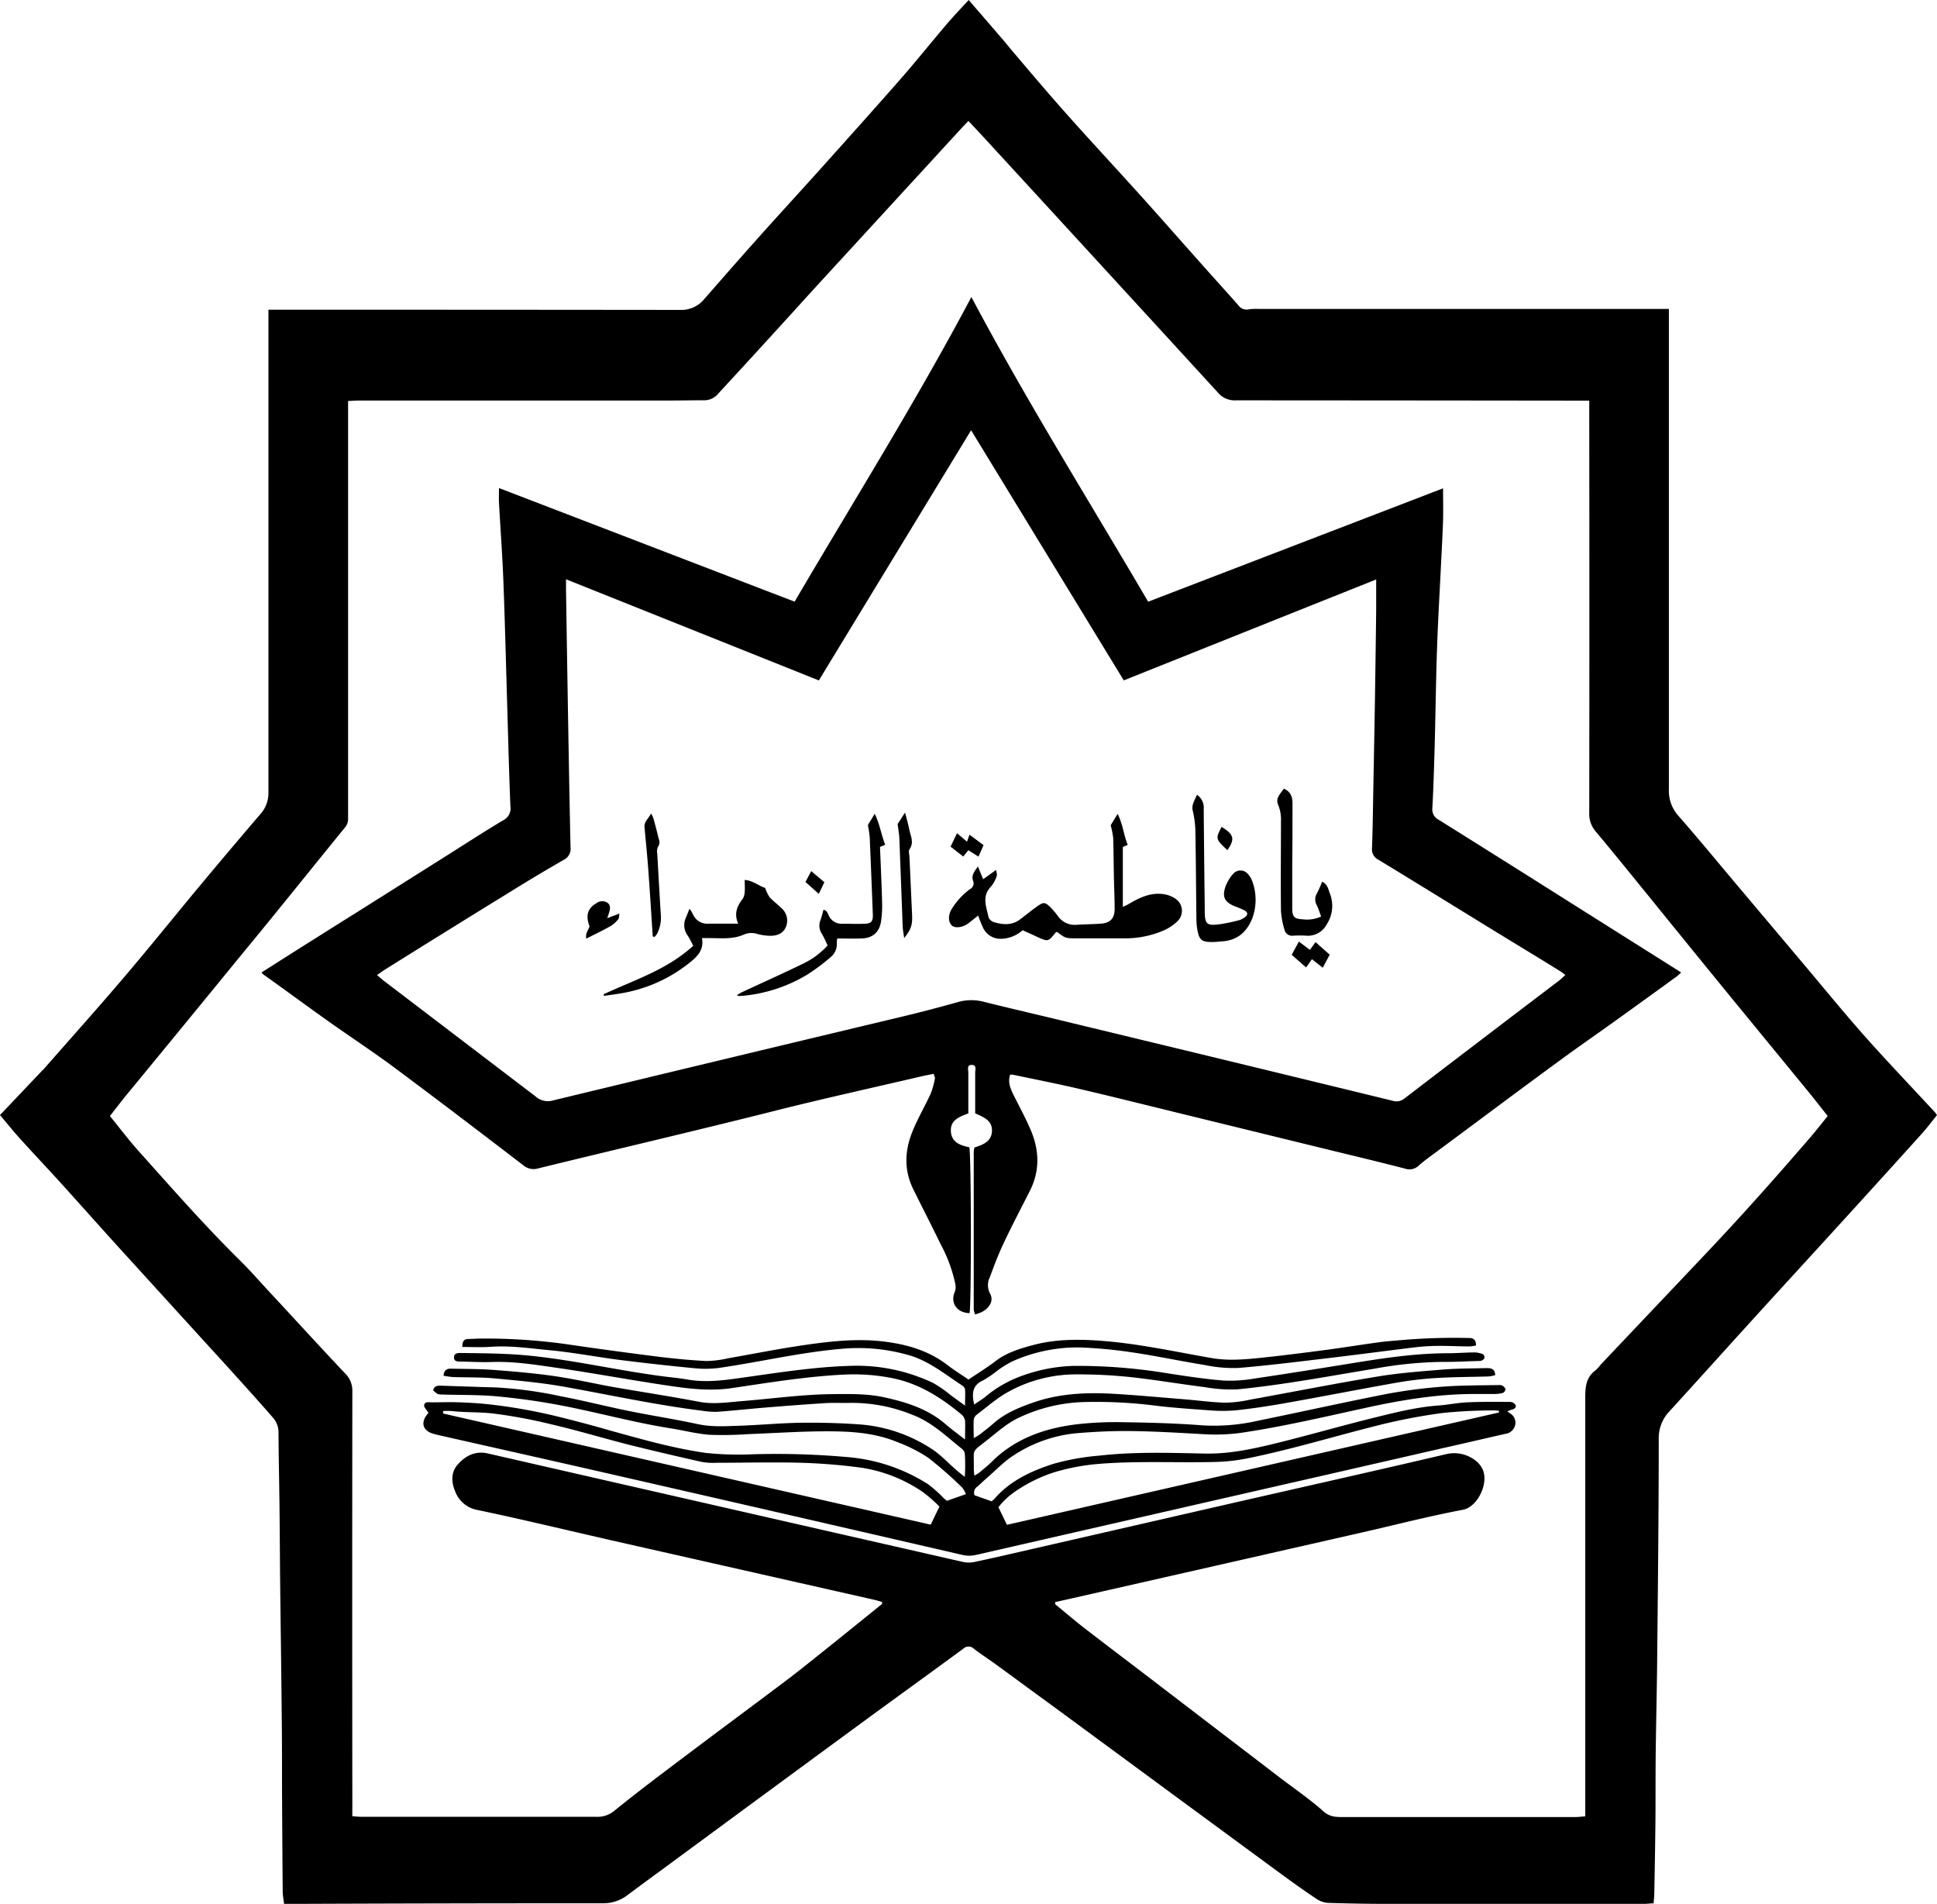 <svg xmlns="http://www.w3.org/2000/svg" viewBox="0 0 536.28 527.02"><g id="Layer_2" data-name="Layer 2"><g id="Layer_1-2" data-name="Layer 1"><path d="M457.81,526.88c-1,0-1.75.14-2.53.14H384.55c-5.51,0-11-.09-16.53-.26a6.53,6.53,0,0,1-3.35-1c-3.66-2.43-7.23-5-10.76-7.59Q324.45,496.53,295,474.84l-19.13-14c-2.06-1.5-4.22-2.88-6.24-4.44a2.09,2.09,0,0,0-2.95,0c-9.53,7-19.12,13.91-28.66,20.9q-26.67,19.57-53.3,39.19c-3.67,2.7-7.36,5.38-11,8.11a10.87,10.87,0,0,1-6.86,2.25q-42.56,0-85.12.17H78.65c-.16-1.36-.37-2.38-.38-3.4q-.12-14.26-.19-28.52c0-7,0-14.07-.09-21.1-.11-12-.29-24-.43-35.94-.07-7.11-.1-14.22-.18-21.33-.08-6.71-.24-13.42-.27-20.13a6.12,6.12,0,0,0-1.53-4.16q-3.3-3.79-6.67-7.53-6-6.68-12.08-13.3l-22.76-25c-5.74-6.3-11.41-12.7-17.11-19-3.7-4.08-7.5-8.08-11.19-12.17-2-2.18-3.82-4.48-5.77-6.77l11.43-12.06c.27-.29.58-.55.84-.85,7.59-8.65,15.26-17.21,22.72-26,6.79-8,13.32-16.12,20-24.16q8.43-10.12,17-20.13a8.68,8.68,0,0,0,2.33-5.84V85.73h3q55.5,0,111,.06a8.18,8.18,0,0,0,6.66-3c5.1-5.83,10.2-11.67,15.37-17.44,5.59-6.25,11.27-12.42,16.87-18.66,7.36-8.21,14.73-16.4,22-24.69,4.31-4.92,8.38-10,12.62-15,2-2.36,4.16-4.61,6.35-7L278,11.36c.73.85,1.4,1.74,2.13,2.59,5,5.87,10,11.82,15.16,17.6,6.79,7.63,13.76,15.11,20.6,22.7,5.77,6.41,11.46,12.9,17.2,19.34,3.24,3.64,6.53,7.24,9.74,10.9a2.79,2.79,0,0,0,2.91,1.14,13.6,13.6,0,0,1,2.63-.11H462.05V218.4a10.4,10.4,0,0,0,2.63,7.43c5.69,6.49,11.16,13.15,16.72,19.75L499,266.46c5.82,6.9,11.52,13.9,17.5,20.64,6.25,7,12.77,13.84,19.17,20.75a7,7,0,0,1,.6.83c-1.42,1.76-2.75,3.55-4.24,5.2q-10.75,11.92-21.57,23.78c-8.44,9.27-16.93,18.5-25.37,27.78-7.63,8.38-15.2,16.83-22.85,25.2a10.7,10.7,0,0,0-3,7.73c0,20.22-.23,40.43-.43,60.65-.08,8.78-.3,17.56-.41,26.34-.08,7.18,0,14.37-.11,21.55-.06,5.75-.18,11.5-.28,17.25C458,525,457.9,525.74,457.81,526.88ZM97.54,502.75c.92.07,1.55.15,2.17.16h65.22a7.25,7.25,0,0,0,5.12-1.63c6.75-5.49,13.74-10.7,20.69-15.94,8.86-6.68,17.79-13.27,26.66-19.95,3.44-2.59,6.81-5.3,10.18-8q8.32-6.66,16.59-13.37c.08-.06,0-.28.07-.57-.73-.2-1.47-.44-2.22-.61l-71.48-16.17c-12.77-2.89-25.51-6-38.32-8.68a8.08,8.08,0,0,1-6.14-5c-1.09-2.48-1.32-5.31.56-7.48,2.14-2.49,4.93-4,8.48-3.16q33.39,7.65,66.78,15.26,32.22,7.36,64.46,14.7a7.72,7.72,0,0,0,3.28.1c5.78-1.23,11.53-2.57,17.29-3.89L341.57,416c19.6-4.48,39.24-8.87,58.82-13.47a9.59,9.59,0,0,1,8.08,1.74,6.35,6.35,0,0,1,1.95,2.35c1.88,3.68-1.18,10.51-5.42,11.31-9.41,1.78-18.7,4.18-28,6.3q-40.75,9.27-81.52,18.51l-3.38.75c.07.38,0,.6.14.67,2.77,2.28,5.5,4.61,8.34,6.8,7.2,5.56,14.46,11,21.7,16.58l32.16,24.6c4,3.05,8.19,5.9,11.93,9.24,1.68,1.49,3.26,1.61,5.15,1.61H436c.92,0,1.83-.12,2.9-.2V386.92c0-3,.2-5.68,2.85-7.6a12.11,12.11,0,0,0,1.44-1.6L473,346.26q7-7.42,13.79-15c4.8-5.34,9.52-10.77,14.23-16.2,1.72-2,3.31-4.05,5-6.13-1.74-2.19-3.35-4.26-5-6.3L480,277q-11.67-14.28-23.29-28.62c-4.94-6.06-9.85-12.17-14.88-18.16A7.45,7.45,0,0,1,440,225q.07-55.52,0-111V110.9h-3.33q-47.24-.06-94.47-.08a6,6,0,0,1-4.87-2Q305,73.53,272.63,38.31c-1.45-1.58-2.92-3.13-4.51-4.83-.78.83-1.45,1.5-2.09,2.2L225,80.36Q212,94.72,198.82,109a5,5,0,0,1-4,1.8c-3.12,0-6.23.07-9.35.07H99.66c-1,0-2,.08-3.29.13V226.55a3.65,3.65,0,0,1-.94,2.6C86.15,240.54,77,252,67.62,263.35Q51.48,283.1,35.25,302.82c-1.65,2-3.23,4.09-4.82,6.11,2.73,3.35,5.18,6.61,7.89,9.64,9.16,10.23,18.21,20.56,28,30.22,2.9,2.86,5.58,5.93,8.35,8.92,7,7.5,13.84,15.05,20.88,22.47a6.67,6.67,0,0,1,2,5q-.07,57.19,0,114.39Z"/><path d="M72.4,269.2c2.92-1.86,5.8-3.7,8.7-5.53q8.81-5.57,17.64-11.1l24.11-15.2c5.48-3.45,10.92-7,16.46-10.3a3.68,3.68,0,0,0,2-3.89c-.37-9-.59-18-.86-27.06-.35-11.74-.63-23.47-1.08-35.2-.28-7.26-.82-14.51-1.22-21.76-.06-1.24,0-2.49,0-4.06L220,166.55c16.42-28,33.58-55.35,48.94-84.33,15.34,28.89,32.48,56.25,48.94,84.34l81.65-31.38c0,3.12.07,6,0,8.81-.14,4.3-.39,8.61-.6,12.91-.36,7.42-.81,14.83-1.06,22.25-.31,8.94-.41,17.88-.65,26.82-.16,5.91-.34,11.82-.65,17.73a3.19,3.19,0,0,0,1.79,3.25q18.18,11.37,36.3,22.83l30.79,19.41a15.51,15.51,0,0,1-1.2,1.09q-8.44,6.12-16.89,12.2c-5.19,3.73-10.46,7.35-15.6,11.14-12,8.77-23.76,17.62-35.65,26.4-1.15.86-2.31,1.72-3.37,2.68a3.67,3.67,0,0,1-3.74.79c-7.74-2-15.51-3.84-23.27-5.74L325.9,308c-9-2.2-18-4.46-27-6.56-6.14-1.44-12.33-2.65-18.49-3.95a3.14,3.14,0,0,0-.75,0c-.64,1.95,0,3.65.81,5.32,1.66,3.36,3.48,6.65,4.94,10.1,2.34,5.55,2.52,11.16-.25,16.68-2.45,4.85-5,9.66-7.3,14.57-1.43,3-2.62,6.16-3.78,9.31a5,5,0,0,0,0,4.56c.92,1.6.3,3.27-1.18,4.45a6.36,6.36,0,0,1-1.21.77,15.48,15.48,0,0,1-1.71.61,5.23,5.23,0,0,1-.39-1.35V318.87a8.37,8.37,0,0,1,.19-1.22c2.35-.77,4.76-1.63,4.86-4.58s-2.37-3.85-4.65-4.88V296.92c0-.78.48-2-.83-2.13-1.6-.11-1.06,1.3-1.07,2.12,0,3.75,0,7.5,0,11.3-2.46.93-5,1.81-4.83,4.94s2.64,3.9,5.1,4.44c.56,2,.59,43.8.07,45.92-4-.18-5.22-3.34-4.12-5.78a4.18,4.18,0,0,0,.19-2.27,41.23,41.23,0,0,0-4.05-11c-2.47-5.1-5.07-10.14-7.58-15.22-2.62-5.29-2.41-10.7-.26-16,1.43-3.54,3.38-6.87,5-10.35a22.51,22.51,0,0,0,1.23-4.33c.08-.33-.18-.73-.34-1.31-1.16.24-2.24.43-3.31.68-13.21,3.09-26.46,6-39.62,9.3-22.14,5.59-44.39,10.77-66.57,16.2a4.38,4.38,0,0,1-4.16-.9c-11.75-9-23.49-17.95-35.35-26.78-6-4.47-12.29-8.59-18.41-12.93s-12-8.68-18.06-13A3.64,3.64,0,0,1,72.4,269.2Zm32,.71c.73.63,1.3,1.16,1.92,1.63l42,32a5.05,5.05,0,0,0,4.78,1.08q48.42-11.69,96.87-23.25,7.69-1.85,15.31-4a13.46,13.46,0,0,1,7.07-.06c6.35,1.58,12.72,3.06,19.09,4.59L335,292.42q25.26,6.12,50.53,12.28a3.46,3.46,0,0,0,3.3-.62q21.42-16.4,42.9-32.7c.54-.41,1-.91,1.66-1.47a16,16,0,0,0-1.51-1.12c-6.46-4-12.95-7.91-19.41-11.88-10.28-6.31-20.53-12.66-30.84-18.92a3.19,3.19,0,0,1-1.77-3.26c.21-5.83.27-11.67.38-17.5q.23-11.74.43-23.48.19-12.34.34-24.69V160.4l-69.88,27.94L268.86,119.1c-14.2,23.33-28.14,46.22-42.15,69.25l-70-28v3q.24,15.71.5,31.4c.23,13.26.45,26.53.75,39.79a3.38,3.38,0,0,1-1.87,3.47q-7.26,4.17-14.39,8.59-17.76,10.93-35.45,22c-.58.42-1.14.8-1.88,1.31Z"/><path d="M128,372.86c0-1.64.51-2.17,1.58-2.2,1.36-.05,2.71-.13,4.07-.13a161.89,161.89,0,0,1,23.59,1.62q12.08,1.77,24.19,3.3c4.66.59,9.36,1.06,14.06,1.3a28.37,28.37,0,0,0,6.15-.77c6.6-1.14,13.18-2.47,19.81-3.46,7.74-1.16,15.56-2.12,23.37-1.15,6.27.78,12.35,2.51,17.52,6.52,1.82,1.41,3.81,2.61,5.8,4,2.55-1.73,5.07-3.27,7.41-5.06,3.13-2.4,6.8-3.52,10.48-4.5,6-1.6,12.1-1.65,18.29-1.22,10.47.73,20.68,3,31,4.8,4.52.8,8.89.44,13.32,0,6-.62,12-1.39,18.06-2.18,5.06-.67,10.1-1.49,15.16-2.18,2.13-.29,4.29-.41,6.43-.62a171.56,171.56,0,0,1,18.42-.55c1.25,0,1.95.5,1.94,2.07a11.68,11.68,0,0,1-1.76.26c-3,0-5.9-.18-8.84-.15a58.48,58.48,0,0,0-6.21.39c-7.84.95-15.67,2-23.51,2.93-8.48,1-17,2.09-25.45,2.79a38.5,38.5,0,0,1-9.27-.8c-6.7-1.08-13.34-2.5-20.05-3.5A131.45,131.45,0,0,0,299.24,373a44,44,0,0,0-19.07,3.9,29,29,0,0,0-4.44,2.82,26,26,0,0,1-3.58,2.4c-2.95,1.34-3.14,3.62-2.44,6.68,1.14-.79,2.21-1.42,3.16-2.2a33,33,0,0,1,10.35-5.85,45.21,45.21,0,0,1,14-2.65,153,153,0,0,1,26,2.05c5.13.79,10.28,1.58,15.44,2a38.54,38.54,0,0,0,8.58-.54c9.23-1.36,18.45-2.85,27.67-4.34,8.51-1.38,17-2.64,25.69-2.67,2.54,0,5.09-.21,7.64-.23a6.64,6.64,0,0,1,2.29.47,1.12,1.12,0,0,1,.46,1c0,.29-.43.6-.74.77a2.15,2.15,0,0,1-.94.13c-3.27.09-6.53.28-9.8.25a111.13,111.13,0,0,0-19,1.89c-12.61,2.07-25.17,4.46-37.89,5.71a41.14,41.14,0,0,1-9-.6c-7-.88-13.92-2.07-20.91-2.82a139.1,139.1,0,0,0-15-.72,38.75,38.75,0,0,0-18.39,4.74c-3.21,1.73-6,4.23-8.93,6.44a2.15,2.15,0,0,0-.8,1.38c-.1,1.57,0,3.15,0,5.07a15.82,15.82,0,0,0,1.68-1c1.26-1,2.53-1.95,3.72-3,3.3-2.94,7.29-4.54,11.38-5.94,7.15-2.45,14.55-2.73,22-2.31,6.53.38,13.05,1,19.58,1.52,3.74.3,7.47.83,11.21.93a33.85,33.85,0,0,0,6.87-.82c11.78-2.13,23.53-4.46,35.33-6.41,6.05-1,12.19-1.45,18.31-1.95,4-.32,8-.28,11.95-.39,1.19,0,2.25.17,2.35,1.94a10.71,10.71,0,0,1-1.77.37c-4.87.15-9.75.14-14.6.44a98,98,0,0,0-10.94,1.29c-10.14,1.79-20.24,3.78-30.37,5.58-4.71.84-9.45,1.57-14.21,2.08a45.09,45.09,0,0,1-7.88-.06c-5.1-.36-10.2-.71-15.27-1.37a131.65,131.65,0,0,0-18.62-.88,45.09,45.09,0,0,0-17.83,4.15c-3.44,1.53-6.15,4-9,6.25-4.82,3.85-3.74,2.25-3.87,8.12,0,.52.08,1,.14,1.85a12.56,12.56,0,0,0,1.41-.85c1.16-1,2.36-1.92,3.44-3,6.42-6.37,14.46-9.2,23.16-10.31a94.56,94.56,0,0,1,13.14-.62c7.33.11,14.68.29,22,.87a54.73,54.73,0,0,0,15.42-1.29c11-2.25,22-4.69,33-6.89a140.37,140.37,0,0,1,20.62-2.69c4.31-.21,8.63-.21,12.94-.28a2.09,2.09,0,0,1,1.15.2c.36.23.79.68.79,1a1.37,1.37,0,0,1-.82,1,10,10,0,0,1-2.37.27h-4.79c-10.67-.07-21.11,1.69-31.5,4-11.06,2.42-22.09,5-33.3,6.68a51.76,51.76,0,0,1-10.7.45c-6.7-.37-13.4-.79-20.11-.87-5.17-.06-10.36.18-15.51.63a38.2,38.2,0,0,0-16.78,5.9c-2.82,1.74-5.17,4.26-7.71,6.45-.91.78-1.75,1.63-2.65,2.42a1.92,1.92,0,0,0-.76,2.37l4.7,1.67a6,6,0,0,0,.73-.6c4.39-5.12,10.32-7.81,16.48-9.79a66.37,66.37,0,0,1,12.67-2.25c9.7-1.11,19.46-.77,29.19-.57,7,.14,13.63-1.36,20.29-3,8.89-2.2,17.7-4.75,26.6-6.94,5.87-1.45,11.75-2.93,17.82-3.37,2.62-.19,5.22-.75,7.84-.87,4-.18,8-.15,11.94-.12a1.94,1.94,0,0,1,1.51.81c.33.9-.48,1.18-1.21,1.38a9.85,9.85,0,0,0-1.06.44l.73.52a3,3,0,0,1,1.43,3.3,3.19,3.19,0,0,1-2.71,2.39c-5.84,1.33-11.67,2.7-17.51,4l-26.17,6q-51.39,11.73-102.77,23.49a8.45,8.45,0,0,1-4,0Q217,419,167.77,407.75c-15.57-3.56-31.16-7.05-46.75-10.58-.39-.09-.77-.2-1.15-.31-2.79-.85-3.45-3-1.61-5.32.12-.15.24-.29.37-.43-.5-.83-1.32-1.58-1.2-2.15.21-1.08,1.36-.77,2.22-.77,2.53,0,5.06-.11,7.59,0,2.71.09,5.42.26,8.12.55a149.05,149.05,0,0,1,19,3.37q7.5,1.84,15,4c8.61,2.38,17.22,4.83,26.06,6.08a86.19,86.19,0,0,0,13.15.37,223.22,223.22,0,0,1,27,.87A48.87,48.87,0,0,1,257,410.89a37,37,0,0,1,4.28,3.82c.29.26.59.51.86.74l5.3-1.85a7.69,7.69,0,0,0-1.07-1.84,110.72,110.72,0,0,0-9.36-8.22,41.71,41.71,0,0,0-8.5-4.32c-6.92-2.89-14.29-3.07-21.63-3-6.54.08-13.08.52-19.63.76a99.21,99.21,0,0,1-10.77.19c-3.56-.26-7.07-1.19-10.62-1.75-10.41-1.64-20.56-4.49-30.9-6.45-5.71-1.08-11.5-1.89-17.28-2.43-4.91-.46-9.88-.36-14.81-.5-1.7-.05-1.7,0-2.93-1.16.23-1.25,1.19-1.33,2.18-1.3,5,.16,10,.34,15.07.48a113.7,113.7,0,0,1,18,2.43c6.35,1.2,12.62,2.82,19,4.11s12.72,2.26,19,3.62c3.82.83,7.62.57,11.43.45,5.74-.19,11.48-.76,17.23-.83,5.56-.07,11.14.09,16.69.5a42.15,42.15,0,0,1,19.08,6.53c2.68,1.66,4.88,4.11,7.3,6.19.59.5,1.2,1,2.19,1.76a47,47,0,0,0,0-6.5,2.21,2.21,0,0,0-.89-1.34c-4.29-3.42-8.22-7.3-13.54-9.31a44.18,44.18,0,0,0-17.21-3.33c-2.3.07-4.61-.08-6.9.06-5.57.35-11.14.78-16.71,1.24-4.37.35-8.74.84-13.12,1.16a22.81,22.81,0,0,1-4.29-.28c-12.84-1.6-25.48-4.36-38.21-6.64-6.34-1.14-12.79-1.71-19.21-2.31-3.89-.36-7.82-.25-11.73-.39-.84-.08-1.67-.2-2.5-.36.13-1.64,1-2,2.16-1.95,3.83.09,7.67.05,11.49.33,5.56.42,11.13.89,16.65,1.67s10.82,2,16.24,3c8.09,1.42,16.22,2.64,24.29,4.18,4,.75,7.8.11,11.68-.19,8.35-.66,16.65-1.85,25.06-1.94,4.88-.05,9.76-.15,14.51.89,6.08,1.34,12,3.18,16.92,7.43,1.59,1.38,3.31,2.62,5.38,4.25,0-2.13.1-3.71,0-5.27a3,3,0,0,0-1.07-1.74c-5.66-4.68-11.74-8.54-19.12-10a54.43,54.43,0,0,0-12.61-1c-10.72.46-21.28,2.23-31.85,3.78-6,.89-12,.14-17.85-.74-10.11-1.5-20.16-3.38-30.27-4.85-6-.87-12-1.84-18.09-1.65-2.87.1-5.74-.05-8.62-.12-.84,0-2,.09-2-1.14s1.06-1.24,2-1.23c6.55.08,13.09.11,19.62.81,12.16,1.29,24.08,4.06,36.18,5.64,2.3.3,4.61.5,6.89.9,4.48.78,8.89.35,13.35-.27,10.51-1.44,21-3.21,31.64-3.52a49.36,49.36,0,0,1,23,4.75,34.66,34.66,0,0,1,4.9,3.42c1.16.83,2.31,1.68,3.9,2.84,0-1.8.11-3.17,0-4.54a1.8,1.8,0,0,0-.84-1.07c-4.8-3.11-9.21-6.84-14.94-8.42a50.43,50.43,0,0,0-17.5-1.77c-11.73.91-23.16,3.67-34.76,5.35a29.75,29.75,0,0,1-6.93.09q-10.36-1-20.7-2.3c-6.25-.8-12.45-2-18.72-2.62-5.62-.51-11.24-1.41-16.94-1C133.19,373,130.65,372.86,128,372.86ZM415,391v-.46a8.34,8.34,0,0,0-1.11-.11,138.56,138.56,0,0,0-14.55.71,161.44,161.44,0,0,0-19,3.72c-11.67,2.95-23.19,6.46-35,8.84a52,52,0,0,1-9.23,1c-10.85.25-21.7-.36-32.54.58a60.36,60.36,0,0,0-11.47,2.2,41.32,41.32,0,0,0-10.74,5.19,21,21,0,0,0-4.94,4.55c.84,1.72,1.55,3.2,2.36,4.87Zm-292.33-.32v.6l135,30.77,2.42-5a39.35,39.35,0,0,0-4.55-4,41.19,41.19,0,0,0-17-6.76,160.49,160.49,0,0,0-16.68-1.37c-7.82-.22-15.65,0-23.48,0a18.46,18.46,0,0,1-4-.22c-6.54-1.46-13.08-3-19.58-4.6-7.42-1.87-14.76-4.11-22.22-5.84a139.81,139.81,0,0,0-16.23-3c-3.73-.42-7.46-.23-11.16-.65a15.15,15.15,0,0,0-2.52,0Z"/><path d="M307.51,228.43l1.92-3.13c1.52,3,1.67,5.92,2.8,8.58l-1.36.58V251a12.22,12.22,0,0,0,1.43-.64c3-1.79,6.07-3.32,9.68-2.87a7.77,7.77,0,0,1,3.3,1.19A4,4,0,0,1,326,255a12.83,12.83,0,0,1-3.94,2.61,26.88,26.88,0,0,1-10.73,2.14H298.11c-3.18,0-3.18-.06-5.44-1.78-.14.06-.34.08-.42.19-2.05,2.53-2.05,2.54-4.95,1.25-.73-.33-1.44-.69-2.17-1s-1.29-.59-2-.91a9.27,9.27,0,0,1-5.88,2.37,5.29,5.29,0,0,1-5.23-3.42c-.44-.94-.79-1.9-1.22-3-1.05.83-2,1.62-2.91,2.29-1.49,1-3.34,1.23-4.26.53s-1.3-2.54-.28-4.4a19.47,19.47,0,0,1,5.25-5.78,1.77,1.77,0,0,0,.82-2.24c-.56-1.5.32-2.55,1.33-4,.52,1.28.92,2.25,1.45,3.53l3.59-2.58c.09.73.33,1.29.16,1.69a8.67,8.67,0,0,1-1.56,2.9c-2.66,2.7-1.29,5.67-.69,8.55a2.4,2.4,0,0,0,1.53,1.34c2.43.71,4.88.92,7.09-.71,1.6-1.19,3.14-2.47,4.77-3.62,1.87-1.34,2.23-1.29,3.87.33a22.78,22.78,0,0,1,1.85,2.19A5.66,5.66,0,0,0,298,256c2.23-.14,4.47-.16,6.7-.31,2.69-.18,3.9-1.43,3.9-4.15,0-2.87-.14-5.74-.2-8.62-.07-3.67-.09-7.35-.2-11A28.13,28.13,0,0,0,307.51,228.43Z"/><path d="M167.12,275.22c8.48-3.94,17.56-6.77,24.8-13.41a28.9,28.9,0,0,0-1.5-2.8,4.83,4.83,0,0,1-.51-5c.3-.71.56-1.44,1-2.46a13.35,13.35,0,0,1,.9,1.44,4.29,4.29,0,0,0,4.38,2.69h8.19c-1.23-2.8-.3-4.88,1.25-6.87a3.94,3.94,0,0,0,.55-2c.09-1,0-2,0-3.23,2.31.16,4,1.74,5.66,2.19a11.11,11.11,0,0,0,1.21,2.56c1,1.12,2.26,2,3.33,3.08a4.56,4.56,0,0,1,1.28,5c-.75,2-2.48,2.65-4.43,2.63a14.53,14.53,0,0,1-3.53-.5,5.3,5.3,0,0,0-3.7.14c-3.08,1.4-6.41,1-9.67,1h-2c.63,3-1.06,4.91-3.07,6.54a41,41,0,0,1-17.76,8.46c-2.07.43-4.18.68-6.28,1Z"/><path d="M240.28,228.4l1.9-3.14c1.45,3,1.81,5.86,2.9,8.59l-1.44.59c.2,5,.44,10,.57,15a30.4,30.4,0,0,1-.3,5.72c-.5,3-2.39,4.55-5.48,4.63-2.15.06-4.31,0-6.62,0a5.5,5.5,0,0,0-.14,1.07,4.61,4.61,0,0,1-1.66,4.06,57.74,57.74,0,0,1-6.29,4.73,41.93,41.93,0,0,1-18,6c-.32,0-.64.06-1,.06a5.12,5.12,0,0,1-.77-.2c.62-.36,1-.64,1.45-.84,5.71-2.67,11.47-5.24,17.12-8a21.52,21.52,0,0,0,6.6-4.95,32.49,32.49,0,0,0-1.55-3.2,4,4,0,0,1-.4-3.85c.33-.87.52-1.8.82-2.83,1.07.2,1.19,1.12,1.53,1.73a3.82,3.82,0,0,0,3.49,2.14c2.15,0,4.3.07,6.44,0,1.84-.09,2.27-.69,2.2-2.64-.28-7.1-.55-14.2-.86-21.3A28.36,28.36,0,0,0,240.28,228.4Z"/><path d="M331.39,220a4.31,4.31,0,0,1,1.87,4q.12,13.74.29,27.5v.5c0,3.88.51,4.35,4.31,3.82a49.91,49.91,0,0,0,5.14-1.08,4.75,4.75,0,0,0,1.69-.86c.86-.65.82-1.35-.12-1.86a25.48,25.48,0,0,0-2.64-1.12c-2.82-1.14-3.62-2.55-2.67-5.4a10.86,10.86,0,0,1,2.18-3.63,2.66,2.66,0,0,1,3.77-.23,2.79,2.79,0,0,1,.4.44,5.54,5.54,0,0,1,1.09,1.84,14.86,14.86,0,0,1,0,10.31c-1.47,3.68-4.07,6.05-8.22,6.34-.87.06-1.74.18-2.62.19-3.19.05-3.88-.51-4.41-3.69a20.11,20.11,0,0,1-.22-3.1c-.09-8.06-.13-16.12-.28-24.18a27.3,27.3,0,0,0-.73-5.4C329.84,222.74,330.76,221.58,331.39,220Z"/><path d="M355.45,218.32c1.94.83,2.4,2.34,2.39,4.14,0,5.59,0,11.19-.07,16.78v12c0,2.57.49,3.11,3,3.25a9.24,9.24,0,0,0,5-.79c-.42-1.11-.73-2.16-1.21-3.14a3.2,3.2,0,0,1,0-3.17,29.28,29.28,0,0,0,1.48-3.32c1.54.71,1.7,2.09,2.13,3.21a9.33,9.33,0,0,1-.8,8.51,5.9,5.9,0,0,1-5.73,3.22,30.71,30.71,0,0,0-3.59,0,2.14,2.14,0,0,1-2.4-1.56,22.74,22.74,0,0,1-1-5.36c-.1-8.23,0-16.46,0-24.69a10.8,10.8,0,0,0-.8-4.66C353.08,220.9,354.53,219.68,355.45,218.32Z"/><path d="M180.72,259.21c-.42-6.35-.8-12.71-1.28-19.06-.27-3.72-.67-7.44-1-11.16-.15-1.55,1.07-2.34,1.83-3.8a8.65,8.65,0,0,1,.67,1.45c.5,1.84,1,3.7,1.43,5.56a2.28,2.28,0,0,1-.21,2.24,3,3,0,0,0-.19,1.82c.32,5.73.64,11.46,1,17.19a9.68,9.68,0,0,1-1.07,5.07,4.4,4.4,0,0,1-.7.85Z"/><path d="M248.51,228.12l2.06-3.18c.48,1.86.9,3.18,1.14,4.53.33,1.84,1.48,3.65.1,5.62-.37.53,0,1.55,0,2.35.24,5.33.5,10.66.72,16,.11,2.64-.29,3.78-2.19,6.23-.17-1.25-.38-2.21-.42-3.18-.32-8-.58-16.07-.91-24.11C249,231,248.7,229.72,248.51,228.12Z"/><path d="M168.12,254.17l3.39-1.28c-.13.67-.08,1.26-.35,1.58a8.32,8.32,0,0,1-2.12,1.89c-2.12,1.2-4.33,2.25-6.73,3.47-.28-1.59.65-2.42.91-3.43-1.13-2.89-.55-4.95,1.83-6.33a2.71,2.71,0,0,1,3.14-.17c1,.76.7,1.84.41,2.85C168.51,253,168.41,253.33,168.12,254.17Z"/><path d="M364.22,260.79l3.92,3.48-1.92,3.61-3-2.36-1.61,2.28-4-3.5,2-3.65,3.06,2.29Z"/><path d="M267.73,233l.68-1.94,3.9,2.89c-.45,1-.87,2-1.4,3.18l-2.82-1.77-1.41,1.74-3.5-2.74,1.78-3.72Z"/><path d="M339.82,235.34c-3.3-3.08-3.32-3.19-1.6-6.45C341.61,231,342,232.18,339.82,235.34Z"/><path d="M223,244.14l1.6-3,3.64,3.07-1.55,3.23Z"/></g></g></svg>